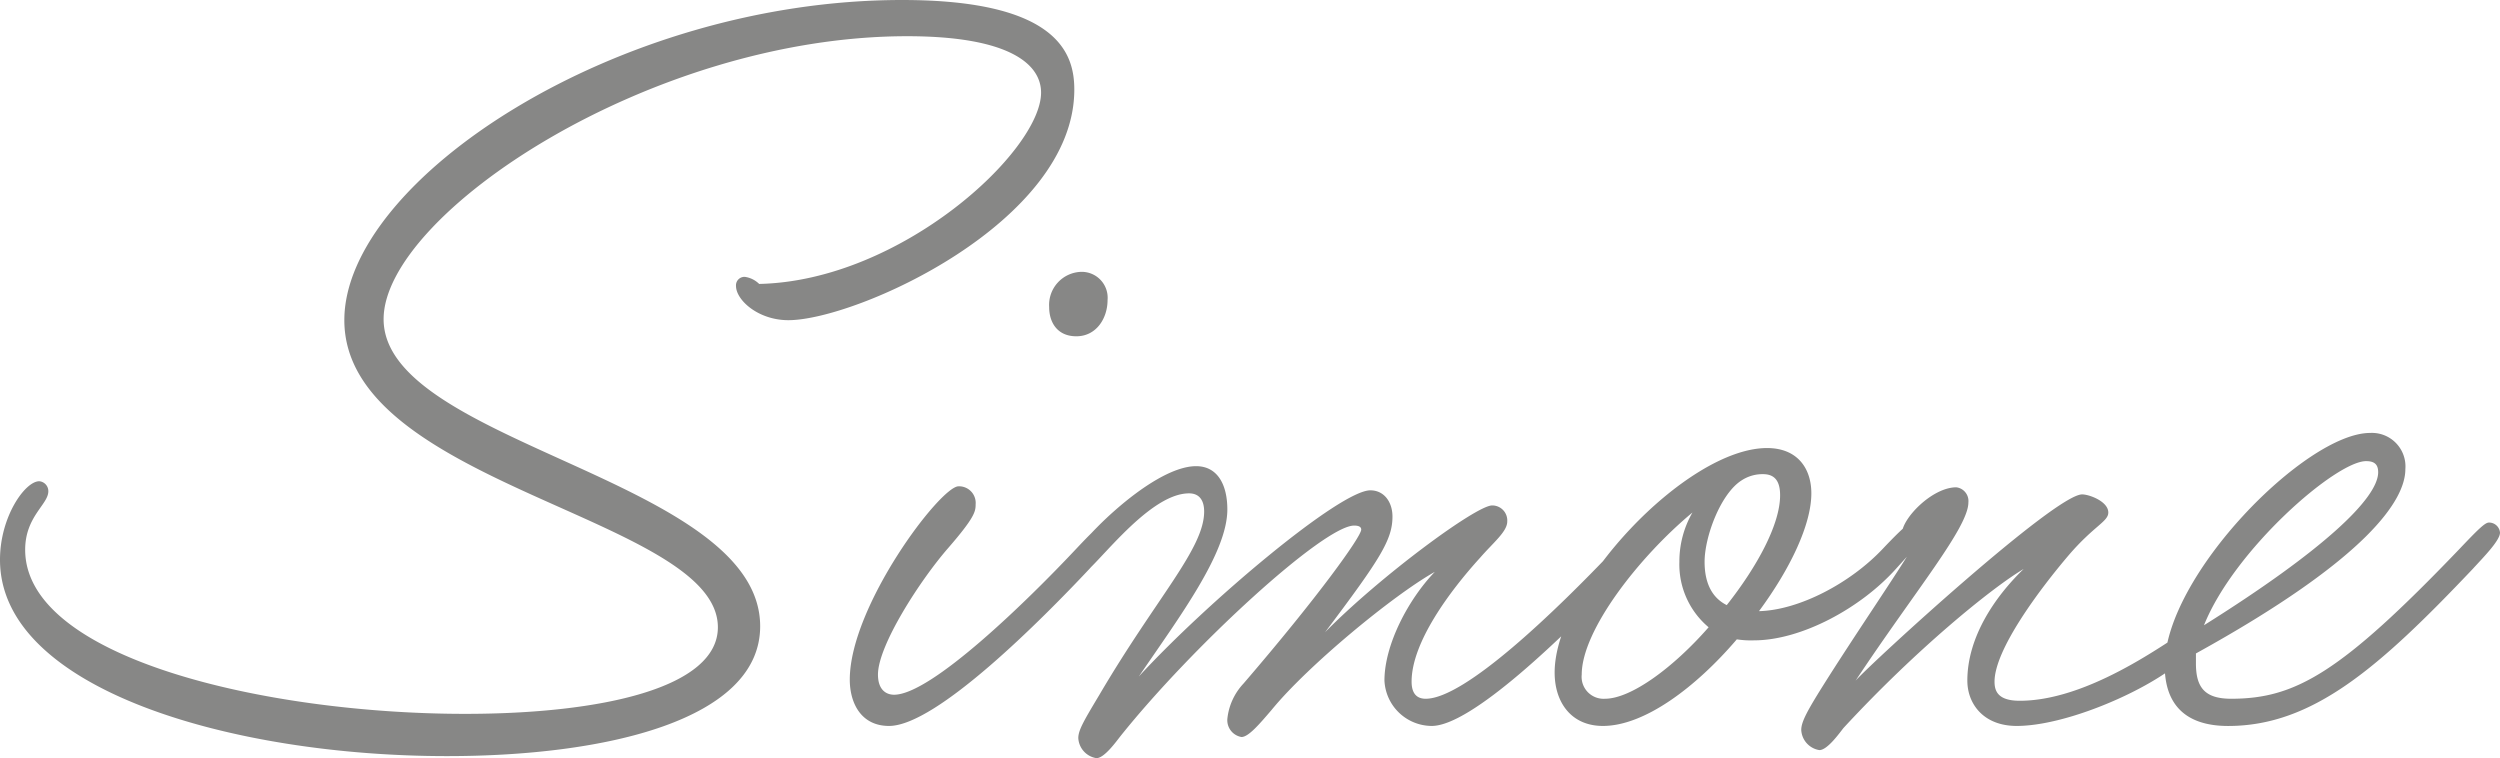 <svg xmlns="http://www.w3.org/2000/svg" width="288.028" height="87.348" viewBox="0 0 288.028 87.348">
  <path id="Path_51" data-name="Path 51" d="M90.132-49.532a2.934,2.934,0,0,0-1.624-.812A.974.974,0,0,0,87.464-49.3c0,1.624,2.552,3.944,6.032,3.944,7.772,0,32.944-11.252,32.944-26.564,0-3.944-1.624-10.324-19.836-10.324C73.66-82.244,42.34-61.48,42.34-45.356c0,19.024,43.036,22.736,43.036,35.38C85.376-3.016,72.036,0,56.26,0,33.408,0,5.568-6.38,5.568-18.908c0-3.828,2.668-5.22,2.668-6.728A1.144,1.144,0,0,0,7.192-26.8c-1.624,0-4.524,4.06-4.524,9.048,0,14.964,26.8,22.62,51.5,22.62C72.5,4.872,90.248.7,90.248-10.092c0-16.936-43.384-21-43.384-35.38,0-12.064,30.74-32.6,60.32-32.6,11.6,0,15.428,3.132,15.428,6.5C122.612-64.844,106.488-49.88,90.132-49.532ZM128.18-16.7c2.436-2.668,3.132-3.48,3.132-4.176a1.251,1.251,0,0,0-1.276-1.16c-.464,0-1.624,1.16-3.48,3.132-5.452,5.8-16.588,16.7-20.88,16.7-.928,0-1.856-.58-1.856-2.32,0-3.364,4.872-10.9,8.12-14.616,3.016-3.48,3.132-4.176,3.132-4.988a1.918,1.918,0,0,0-1.972-2.088c-2.088,0-12.528,13.8-12.528,22.272,0,2.668,1.276,5.336,4.524,5.336C110.548,1.392,122.728-10.9,128.18-16.7Zm-1.508-26.8c2.32,0,3.6-2.088,3.6-4.176a2.986,2.986,0,0,0-3.016-3.248,3.81,3.81,0,0,0-3.712,4.06C123.54-45.124,124.468-43.5,126.672-43.5Zm41.3,27.144c-3.016,3.132-5.8,8.352-5.8,12.528a5.481,5.481,0,0,0,5.452,5.22c4.524,0,15.08-10.092,22.62-18.1,2.436-2.668,3.132-3.48,3.132-4.176a1.251,1.251,0,0,0-1.276-1.16c-.464,0-1.508,1.044-3.48,3.132C181.888-11.832,171.448-1.74,166.924-1.74c-1.276,0-1.624-.928-1.624-1.972,0-4.524,4.408-10.44,7.888-14.268,1.508-1.74,3.132-3.016,3.132-4.176a1.735,1.735,0,0,0-1.74-1.856c-1.856,0-12.992,8.236-19.256,14.616,6.38-8.468,7.772-10.672,7.772-13.34,0-1.624-.928-3.016-2.552-3.016-3.48,0-18.676,12.76-26.68,21.46,4.756-6.96,10.208-14.268,10.208-19.256,0-2.9-1.16-4.988-3.6-4.988-5.336,0-14.616,9.744-14.616,11.252a1.391,1.391,0,0,0,1.16,1.392c1.276,0,7.656-9.512,12.644-9.512,1.276,0,1.74.928,1.74,2.088,0,4.292-5.452,9.86-12.064,21.112C127.6.7,126.9,1.856,126.9,2.784a2.478,2.478,0,0,0,2.088,2.32c.928,0,2.32-1.972,2.784-2.552,8.352-10.44,23.432-24.244,26.912-24.244.464,0,.812.116.812.464,0,.812-4.988,7.772-13.572,17.748A6.989,6.989,0,0,0,144.072.58,1.964,1.964,0,0,0,145.7,2.668c.812,0,2.088-1.508,3.48-3.132C153.352-5.568,163.212-13.688,167.968-16.356Zm34.8,7.772a10.614,10.614,0,0,0,1.972.116c5.452,0,12.3-3.712,16.356-8.236,2.32-2.552,3.132-3.48,3.132-4.176a1.251,1.251,0,0,0-1.276-1.16c-.348,0-1.276.812-3.364,3.016-3.712,3.944-9.628,7.076-14.268,7.192,3.6-4.872,6.032-9.976,6.032-13.572,0-2.9-1.624-5.22-5.1-5.22-9.28,0-24.476,16.124-24.476,25.868,0,3.364,1.856,6.148,5.568,6.148C192.1,1.392,198.012-3.016,202.768-8.584ZM199.52-9.976c-4.06,4.64-8.932,8.236-11.948,8.236A2.529,2.529,0,0,1,184.9-4.524c0-5.1,6.612-13.572,12.76-18.676a11.287,11.287,0,0,0-1.508,5.684A9.442,9.442,0,0,0,199.52-9.976Zm2.088-2.552c-1.856-.928-2.552-2.784-2.552-4.988,0-2.9,1.856-7.888,4.292-9.4a4.371,4.371,0,0,1,2.436-.7c1.276,0,1.972.7,1.972,2.436C207.756-21.808,205.088-16.936,201.608-12.528Zm34.22-4.176c-3.364,3.248-6.5,7.888-6.5,12.876,0,2.668,1.856,5.22,5.684,5.22,7.424,0,21-6.844,21-10.44,0-.58-.232-.928-.7-.928-.928,0-11.02,8.468-19.952,8.468-2.552,0-2.9-1.16-2.9-2.2,0-3.712,5.22-10.672,8.584-14.616,2.9-3.364,4.524-3.828,4.524-4.872,0-1.276-2.2-2.088-3.016-2.088-3.132,0-24.36,19.488-26.1,21.46C223.3-14.152,229.448-21.46,229.448-24.36a1.592,1.592,0,0,0-1.392-1.74c-2.784,0-6.264,3.6-6.264,5.336,0,.58.348.928,1.276,1.508-1.856,3.132-6.728,10.208-10.44,16.124-1.74,2.784-2.436,4.06-2.436,4.988a2.478,2.478,0,0,0,2.088,2.32c.928,0,2.32-1.972,2.784-2.552C223.416-7.424,232.116-14.5,235.828-16.7ZM255.664-6.96c19.952-11.02,24.128-17.748,24.128-21.228a3.864,3.864,0,0,0-4.06-4.176c-7.424,0-23.664,16.472-23.664,26.8,0,4.64,2.552,6.96,7.308,6.96,9.744,0,17.4-6.728,28.188-18.1,1.16-1.276,3.132-3.248,3.132-4.176a1.265,1.265,0,0,0-1.276-1.16c-.464,0-1.276.812-3.48,3.132C272.368-4.756,267.148-1.74,259.724-1.74c-3.016,0-4.06-1.276-4.06-4.06Zm.928-3.248c3.48-8.7,15.2-18.908,18.676-18.908.928,0,1.392.348,1.392,1.276C276.66-24.824,270.28-18.792,256.592-10.208Z" transform="translate(-2.668 82.244)" fill="#878786"/>
</svg>

